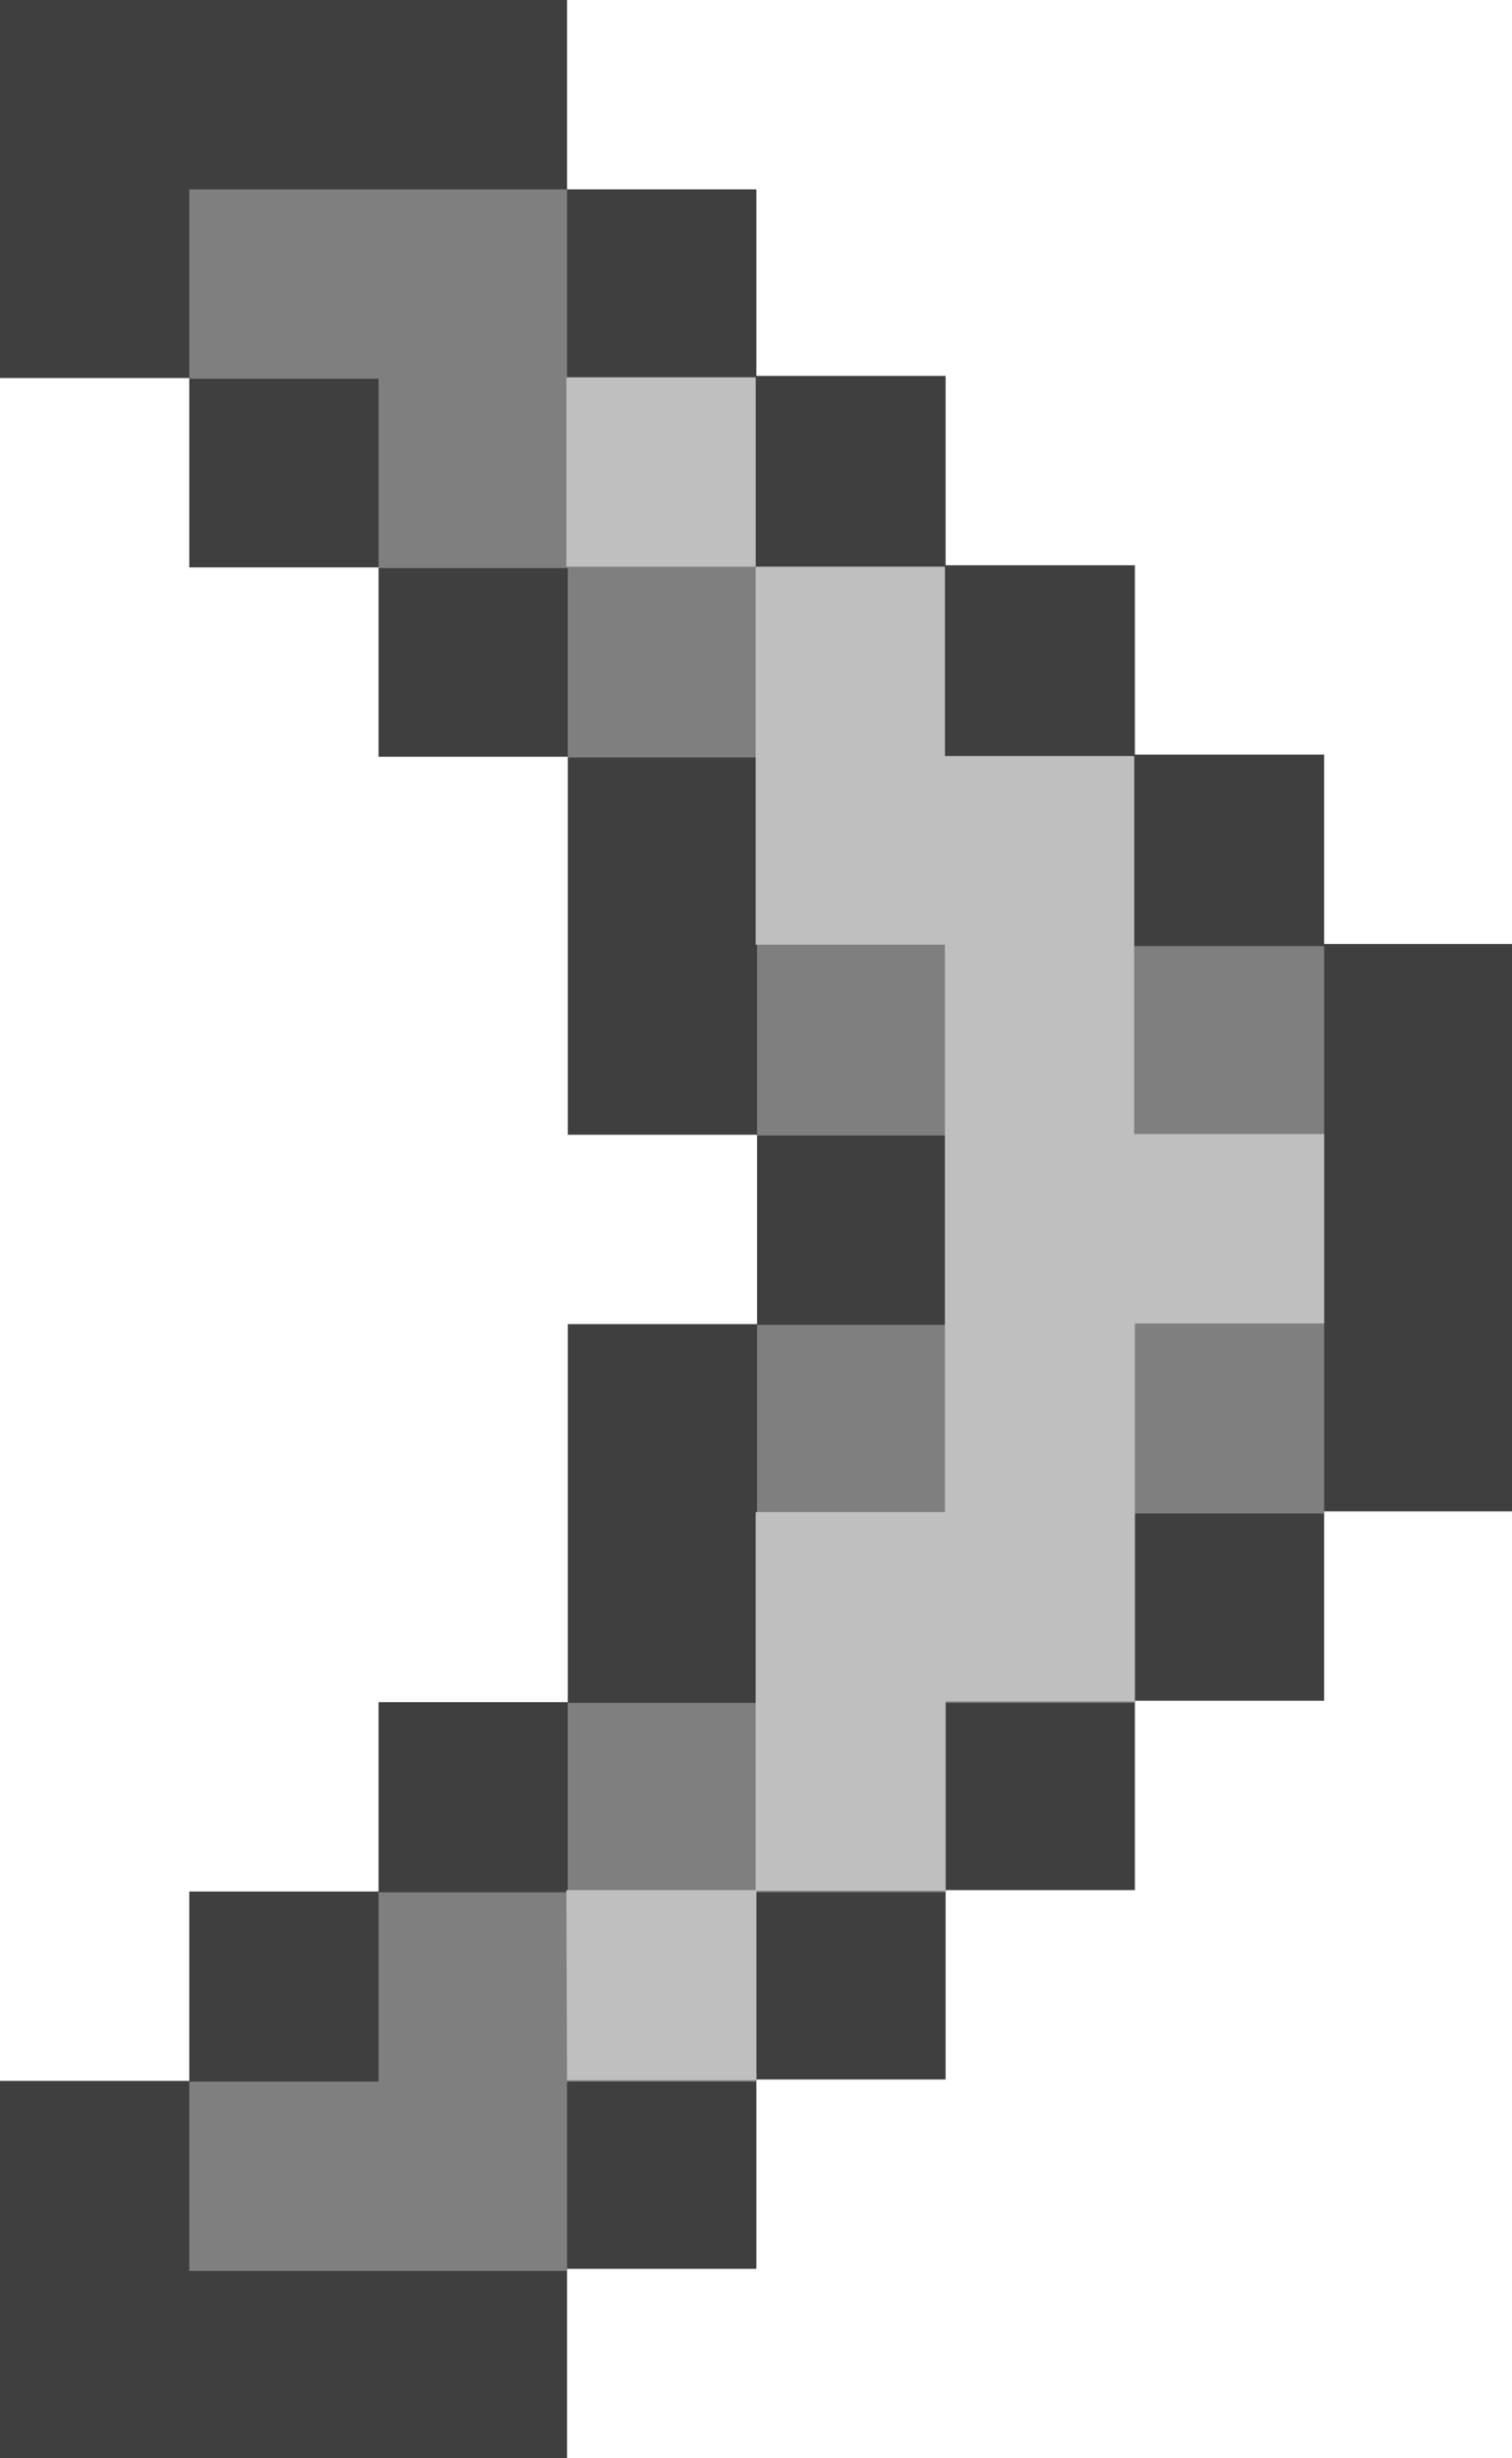 <?xml version="1.0" encoding="UTF-8" standalone="no"?>
<svg
   xmlns:dc="http://purl.org/dc/elements/1.1/"
   xmlns:cc="http://creativecommons.org/ns#"
   xmlns:rdf="http://www.w3.org/1999/02/22-rdf-syntax-ns#"
   xmlns:svg="http://www.w3.org/2000/svg"
   xmlns="http://www.w3.org/2000/svg"
   xmlns:sodipodi="http://sodipodi.sourceforge.net/DTD/sodipodi-0.dtd"
   xmlns:inkscape="http://www.inkscape.org/namespaces/inkscape"
   width="2.117mm"
   height="3.44mm"
   viewBox="0 0 2.117 3.44"
   version="1.1"
   id="svg5"
   xml:space="preserve"
   inkscape:version="1.0.1 (3bc2e813f5, 2020-09-07)"
   sodipodi:docname="item_boomerang.svg"><sodipodi:namedview
     id="namedview7"
     pagecolor="#ffffff"
     bordercolor="#111111"
     borderopacity="1"
     inkscape:showpageshadow="0"
     inkscape:pageopacity="0"
     inkscape:pagecheckerboard="1"
     inkscape:deskcolor="#d1d1d1"
     inkscape:document-units="mm"
     showgrid="true"
     inkscape:zoom="22.627417"
     inkscape:cx="-1.2513075"
     inkscape:cy="2.0882351"
     inkscape:window-width="1920"
     inkscape:window-height="1017"
     inkscape:window-x="-8"
     inkscape:window-y="-8"
     inkscape:window-maximized="1"
     inkscape:current-layer="g838"
     inkscape:document-rotation="0"><inkscape:grid
       type="xygrid"
       id="grid314"
       units="mm"
       spacingx="0.265"
       originx="-47.624"
       originy="-142.61" /></sodipodi:namedview><defs
     id="defs2" /><g
     inkscape:label="Layer 1"
     inkscape:groupmode="layer"
     id="layer1"
     transform="translate(-47.624,-142.61)"><g
       id="g838"><path
         style="fill:#3f3f3f;stroke:none;stroke-width:0.265;stroke-linecap:butt;stroke-linejoin:miter;stroke-opacity:1;stroke-miterlimit:4;stroke-dasharray:none;fill-opacity:1"
         d="m 48.418,146.05 v -0.265 h 0.265 v -0.265 h 0.265 v -0.265 h 0.265 c 0,0 0,-0.265 0,-0.265 h 0.265 v -0.265 h 0.265 v -0.794 h -0.265 v -0.265 h -0.265 v -0.265 h -0.265 v -0.265 h -0.265 V 142.875 h -0.265 v -0.265 h -0.794 v 0.529 h 0.265 v 0.265 h 0.265 v 0.265 h 0.265 v 0.529 h 0.265 v 0.265 h -0.265 v 0.529 h -0.265 v 0.265 h -0.265 v 0.265 h -0.265 V 146.05 Z"
         id="path878" /><path
         style="fill:#7f7f7f;fill-opacity:1;stroke:none;stroke-width:0.265px;stroke-linecap:butt;stroke-linejoin:miter;stroke-opacity:1"
         d="m 47.889,142.875 v 0.265 h 0.265 v 0.265 h 0.265 v 0.265 h 0.265 v 0.529 h 0.265 v 0.265 h -0.265 v 0.529 h -0.265 v 0.265 H 48.154 v 0.265 h -0.265 v 0.265 h 0.529 v -0.265 h 0.265 v -0.265 h 0.265 v -0.265 h 0.265 v -0.265 h 0.265 v -0.794 H 49.212 v -0.265 h -0.265 v -0.265 h -0.265 v -0.265 H 48.418 V 142.875 Z"
         id="path1368" /><path
         style="fill:#bfbfbf;fill-opacity:1;stroke:none;stroke-width:0.265px;stroke-linecap:butt;stroke-linejoin:miter;stroke-opacity:1"
         d="m 48.418,145.521 h 0.265 v -0.265 h 0.265 v -0.265 h 0.265 v -0.529 h 0.265 v -0.265 H 49.212 v -0.529 h -0.265 v -0.265 h -0.265 v -0.265 h -0.265 v 0.265 h 0.265 v 0.529 h 0.265 v 0.794 h -0.265 v 0.529 h -0.265 z"
         id="path1439" /></g></g></svg>
